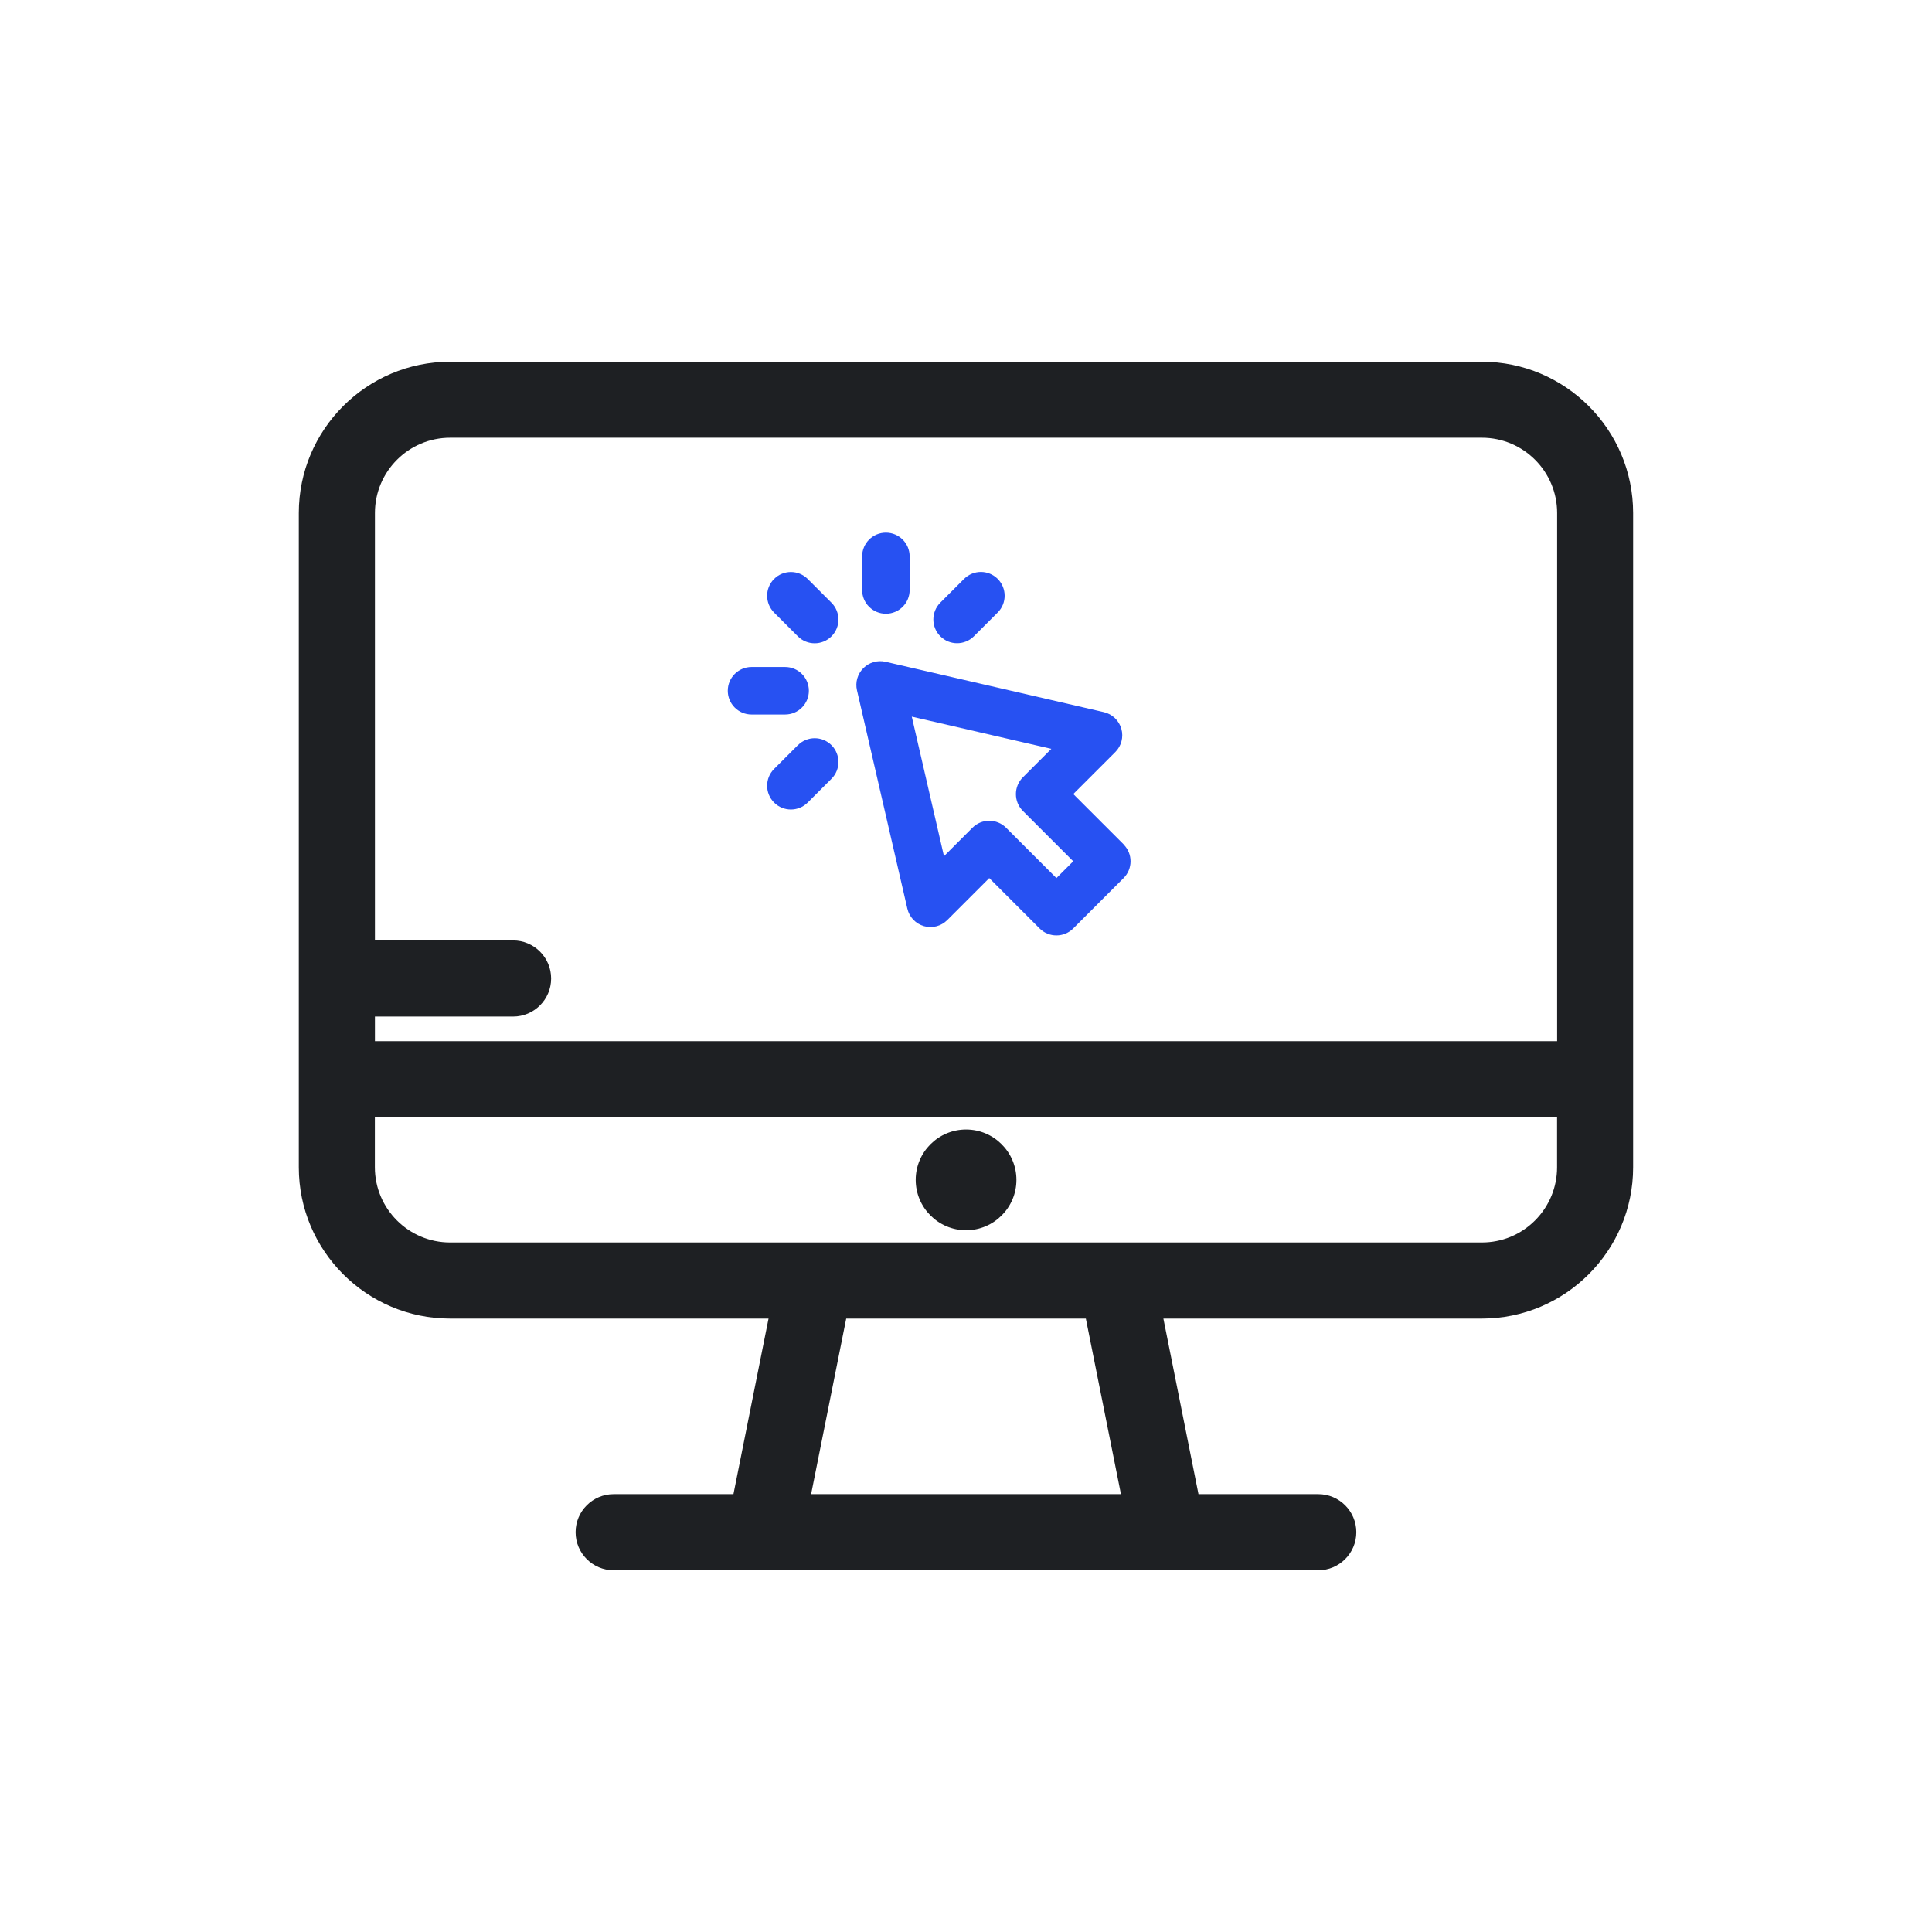 <?xml version="1.0" encoding="UTF-8"?><svg id="a" xmlns="http://www.w3.org/2000/svg" viewBox="0 0 300 300"><path d="m230.11,56.17H69.89c-12.95,0-23.49,10.54-23.49,23.49v101.6c0,12.95,10.54,23.49,23.49,23.49h49.45l-5.45,27.26h-18.6c-3.26,0-5.91,2.65-5.91,5.91s2.65,5.91,5.91,5.91h109.41c3.26,0,5.91-2.65,5.91-5.91s-2.65-5.91-5.91-5.91h-18.6l-5.45-27.26h49.45c12.95,0,23.49-10.54,23.49-23.49v-101.6c0-12.95-10.54-23.49-23.49-23.49Zm-104.16,175.84l5.45-27.26h37.21l5.45,27.26h-48.11Zm115.84-70.34H58.22v-3.82h21.45c3.26,0,5.91-2.65,5.91-5.91s-2.65-5.91-5.91-5.91h-21.45v-66.38c0-6.44,5.24-11.68,11.68-11.68h160.21c6.44,0,11.68,5.24,11.68,11.68v82.01Zm-183.57,11.82h183.56v7.77c0,3.11-1.22,6.04-3.42,8.25-2.21,2.21-5.14,3.42-8.25,3.42H69.89c-6.44,0-11.68-5.24-11.68-11.68v-7.77Zm83.97,9.72c0-4.31,3.51-7.82,7.82-7.82s7.82,3.51,7.82,7.82-3.51,7.82-7.82,7.82-7.82-3.51-7.82-7.82Z" fill="#1e2023"/><path d="m121.91,110.95h-5.21c-2.04,0-3.69-1.65-3.69-3.69s1.65-3.69,3.69-3.69h5.21c2.04,0,3.69,1.65,3.69,3.69s-1.65,3.69-3.69,3.69Zm15.65-15.65c2.04,0,3.69-1.65,3.69-3.69v-5.21c0-2.04-1.65-3.69-3.69-3.69s-3.69,1.65-3.69,3.69v5.21c0,2.04,1.65,3.69,3.69,3.69Zm11.06,4.58c.94,0,1.89-.36,2.61-1.08l3.69-3.69c1.44-1.44,1.44-3.77,0-5.22-1.44-1.44-3.77-1.44-5.22,0l-3.69,3.69c-1.44,1.44-1.44,3.78,0,5.22.72.72,1.66,1.08,2.61,1.08Zm-24.73,15.83l-3.69,3.69c-1.44,1.44-1.44,3.78,0,5.22.72.72,1.66,1.08,2.61,1.08s1.89-.36,2.61-1.08l3.69-3.69c1.44-1.44,1.44-3.77,0-5.22-1.44-1.44-3.77-1.44-5.21,0Zm50.58,15.42c1.44,1.44,1.44,3.78,0,5.22l-7.82,7.82c-.72.72-1.66,1.08-2.61,1.08s-1.89-.36-2.61-1.08l-7.82-7.82-6.52,6.52c-.95.95-2.34,1.31-3.62.94-1.29-.37-2.28-1.41-2.58-2.72l-7.82-33.9c-.29-1.24.09-2.54.99-3.44.9-.9,2.2-1.27,3.44-.99l33.9,7.82c1.31.3,2.35,1.29,2.72,2.58.37,1.29.01,2.68-.94,3.62l-6.52,6.52,7.82,7.82Zm-7.82,2.61l-7.82-7.82c-1.44-1.44-1.44-3.78,0-5.22l4.42-4.42-21.67-5,5,21.67,4.42-4.42c.72-.72,1.66-1.08,2.61-1.08s1.89.36,2.61,1.08l7.82,7.82,2.61-2.61Zm-41.23-43.84c-1.44-1.44-3.78-1.44-5.22,0-1.44,1.44-1.44,3.77,0,5.22l3.69,3.69c.72.72,1.66,1.08,2.61,1.08s1.89-.36,2.61-1.08c1.44-1.44,1.44-3.77,0-5.22l-3.69-3.69Z" fill="#2751f2"/></svg>